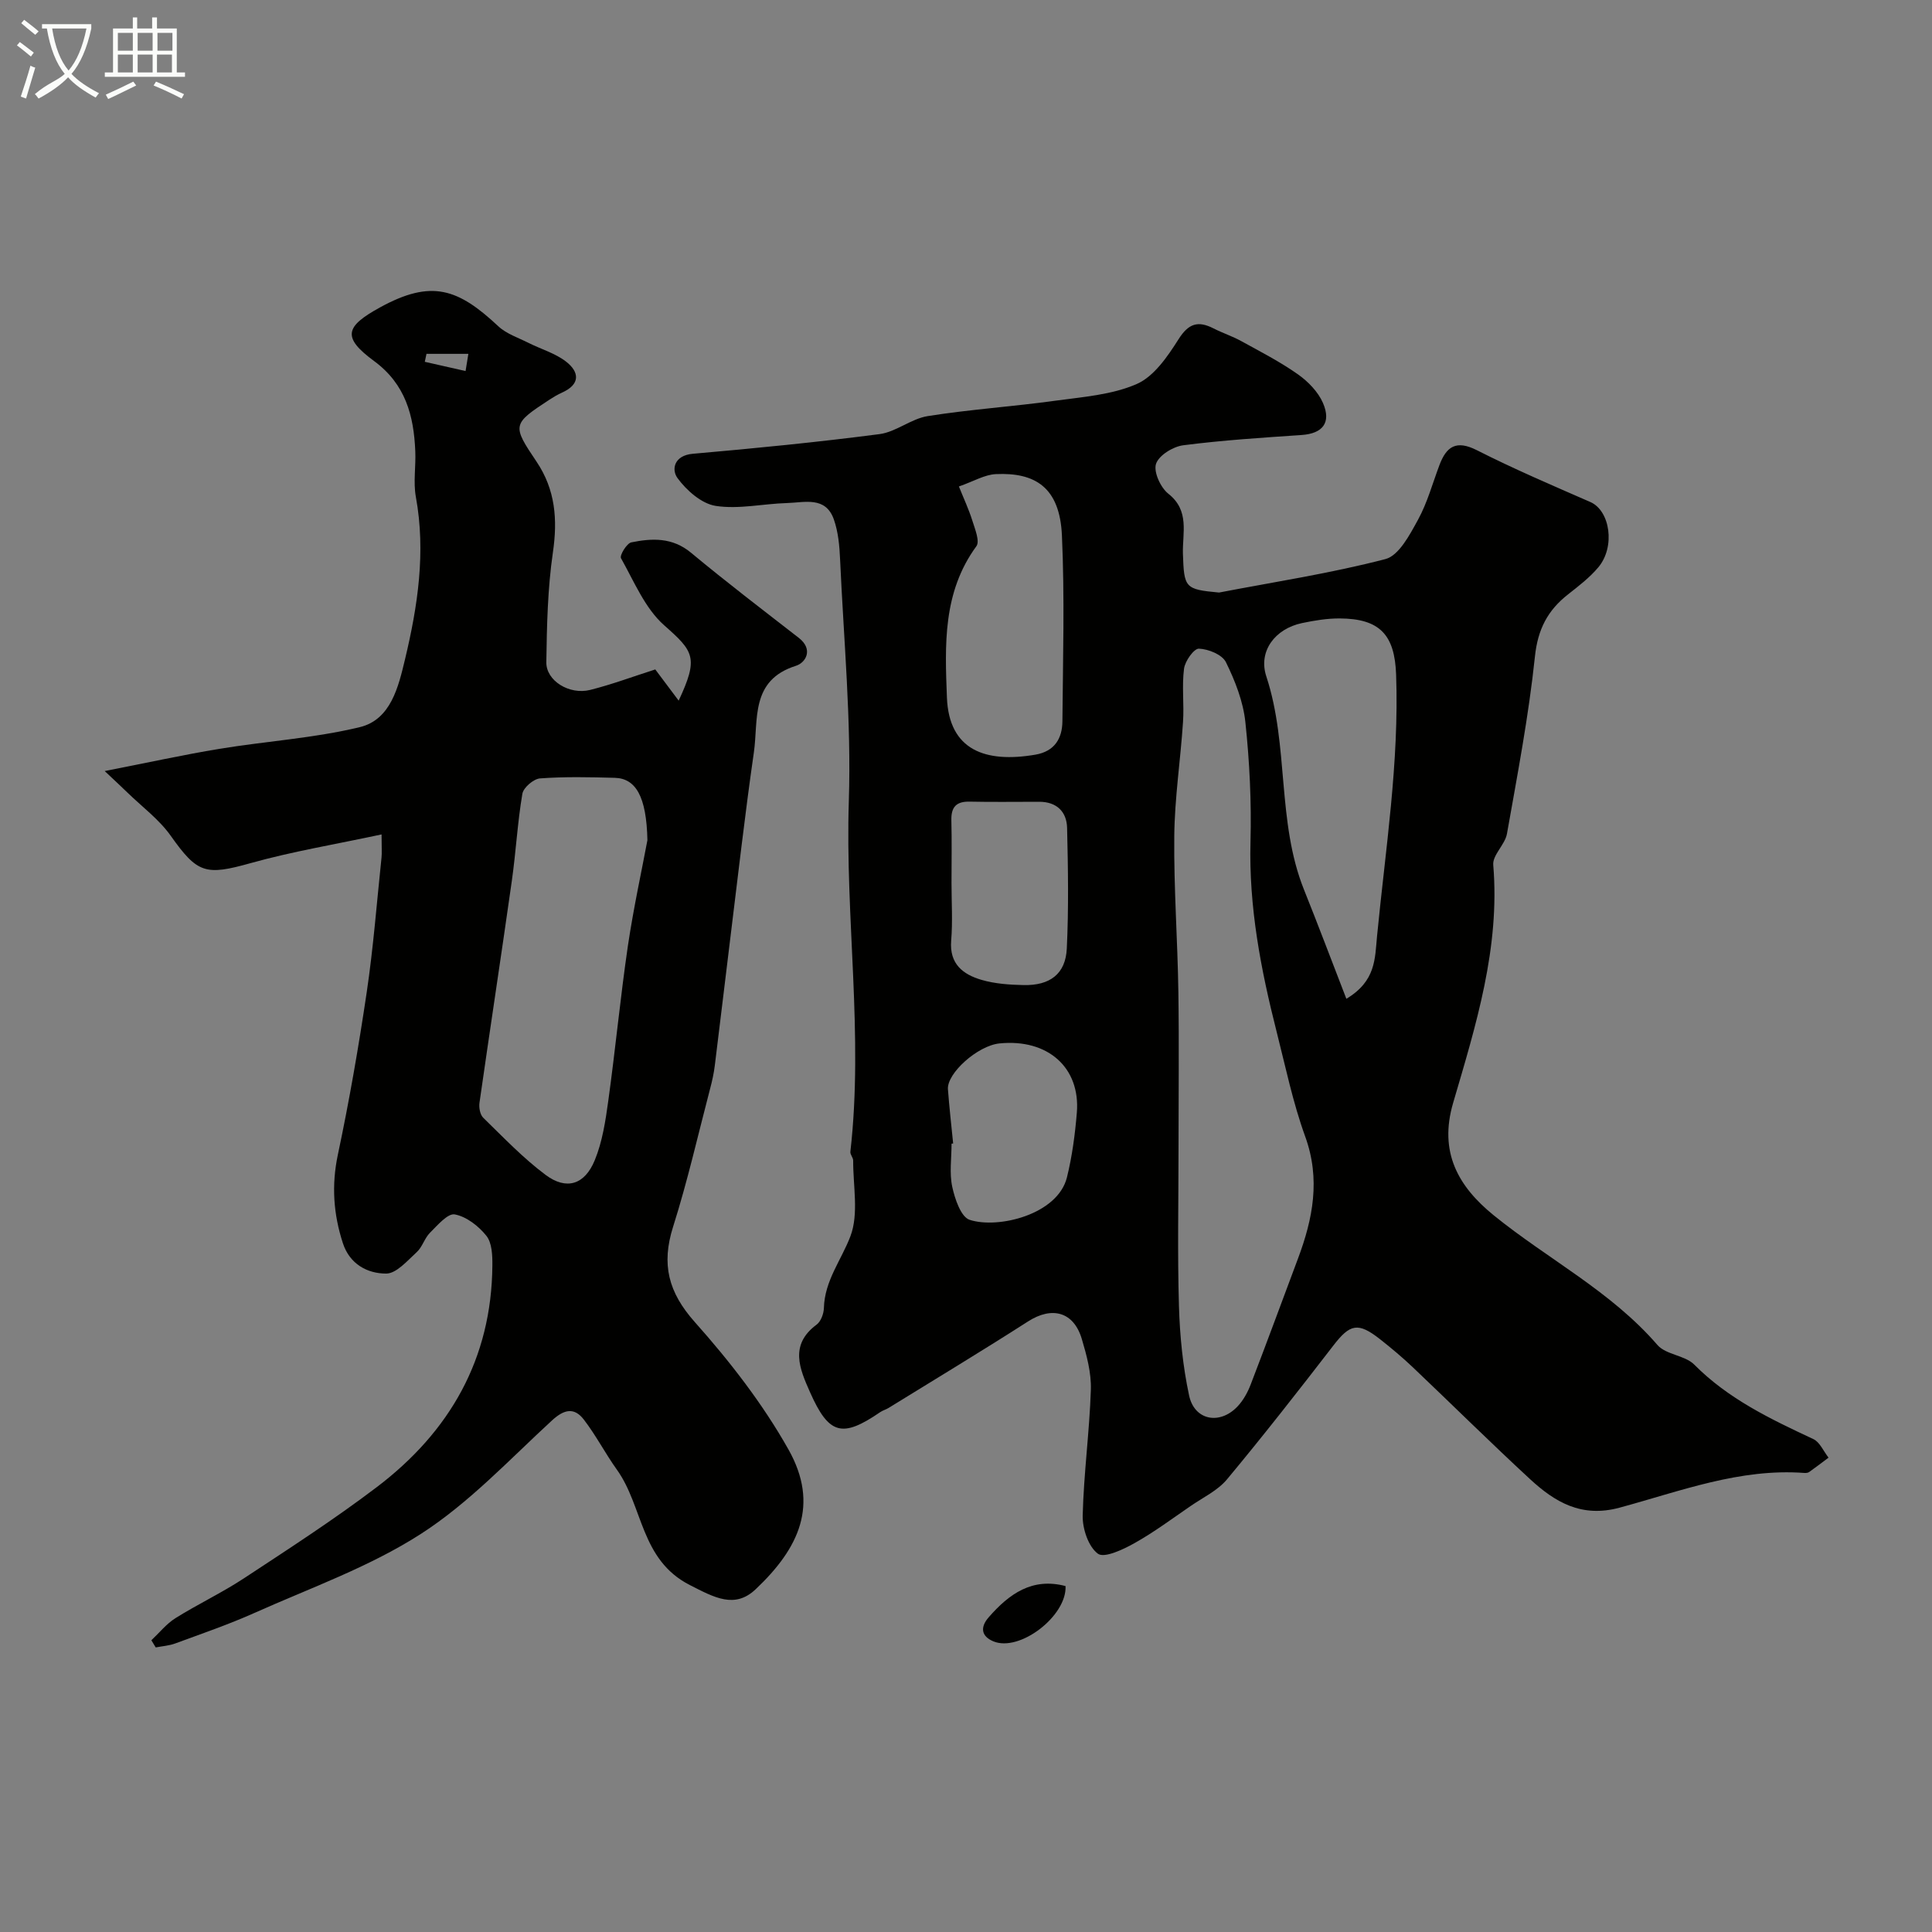 <svg enable-background="new 0 0 400 400" viewBox="0 0 400 400" xmlns="http://www.w3.org/2000/svg"><rect x="0" y="0" width="400" height="400" fill="#808080" stroke="none"/><path d="m6.4 11.7c-1-.8-1.9-1.6-2.9-2.3l.6-.7c.9.7 1.9 1.4 2.9 2.2zm-2.1 8.3c.7-2.1 1.4-4.2 2-6.4.2.1.6.3 1 .4-.7 2.3-1.3 4.4-1.9 6.4zm3-12.8c-1.1-.9-2.1-1.7-2.9-2.4l.6-.7c1 .8 2 1.5 3 2.4zm1.4-1.3v-.9h10.2v.9c-.9 4.2-2.3 7.3-4.1 9.4 1.3 1.4 3.2 2.7 5.7 4-.2.2-.4.5-.7.9-2.5-1.4-4.4-2.7-5.7-4.2-1.4 1.5-3.5 3-6.1 4.4 0 0 0 0-.1-.1-.3-.4-.5-.7-.7-.8 2.7-2.3 4.7-2.8 6.2-4.2-1.8-2.2-3-5.3-3.7-9.4zm9.2 0h-7.1c.6 3.8 1.7 6.7 3.4 8.7 1.7-2 2.9-4.8 3.7-8.7z" fill="#fbfcfa"/><path d="m31.6 3.6h.9v2.3h4.1v9.1h1.7v.9h-16.6v-.9h1.7v-9.1h4.1v-2.3h.9v2.3h3.1v-2.3zm-4 13.3.6.8c-1.9.9-3.8 1.9-5.8 2.8-.2-.3-.3-.6-.5-.9 2-.9 3.9-1.8 5.7-2.7zm-3.2-10.1v3.7h3.1v-3.7zm0 4.5v3.7h3.1v-3.7zm4.1-4.5v3.7h3.1v-3.7zm0 4.5v3.7h3.1v-3.7zm9.1 9.1c-2.1-1.1-4.1-2-5.8-2.7l.5-.8c2.2.9 4.1 1.8 5.8 2.6zm-1.9-13.6h-3.1v3.7h3.1zm-3.2 4.5v3.7h3.1v-3.7z" fill="#fbfcfa"/><g fill="#010100"><path d="m252.39 122.68c11.51-2.21 23.13-3.98 34.45-6.93 2.79-.73 5.03-5.02 6.73-8.12 1.94-3.53 3.02-7.54 4.45-11.34 1.46-3.87 3.48-5.24 7.75-3.08 7.67 3.89 15.61 7.28 23.5 10.73 4.08 1.78 5.22 9.26 1.64 13.52-1.78 2.12-4.05 3.86-6.24 5.58-4.23 3.31-6.29 7.23-6.88 12.89-1.29 12.3-3.63 24.49-5.79 36.69-.4 2.26-3.01 4.4-2.84 6.45 1.44 17.17-3.6 33.22-8.3 49.26-3 10.21 1.04 17.31 8.39 23.28 11.19 9.08 24.28 15.72 33.91 26.86 1.76 2.03 5.68 2.11 7.62 4.06 7.05 7.11 15.79 11.27 24.64 15.41 1.36.63 2.12 2.53 3.16 3.85-1.34 1-2.66 2.02-4.02 2.98-.25.17-.65.21-.97.19-13.39-1.01-25.75 3.8-38.29 7.19-7.89 2.13-13.37-1.16-18.53-5.92-8.22-7.59-16.17-15.47-24.28-23.17-2.14-2.03-4.42-3.94-6.74-5.77-4.59-3.61-6.24-3.2-9.71 1.31-7.2 9.33-14.46 18.62-22 27.68-1.92 2.31-4.92 3.73-7.47 5.48-3.87 2.65-7.64 5.47-11.72 7.75-2.33 1.31-6.23 3.14-7.54 2.17-1.97-1.45-3.21-5.17-3.15-7.88.21-8.7 1.41-17.38 1.69-26.08.11-3.48-.86-7.1-1.87-10.49-1.68-5.66-6.18-6.82-11.12-3.65-9.54 6.12-19.25 11.97-28.89 17.92-.55.34-1.22.51-1.75.88-7.86 5.38-10.62 4.68-14.54-4.2-2.1-4.75-4.29-9.73 1.39-13.93.89-.66 1.48-2.27 1.51-3.45.15-5.66 3.63-9.94 5.49-14.85 1.76-4.64.54-10.41.57-15.68 0-.6-.64-1.23-.58-1.8 2.75-24.2-1.1-48.37-.32-72.6.54-16.66-1.06-33.4-1.81-50.09-.12-2.76-.38-5.63-1.28-8.21-1.7-4.89-6.09-3.52-9.71-3.42-4.94.14-9.98 1.33-14.76.59-2.92-.45-6.04-3.2-7.91-5.76-1.29-1.77-.72-4.69 3.17-5.03 12.91-1.13 25.81-2.4 38.65-4.07 3.43-.45 6.54-3.18 9.98-3.73 8.74-1.39 17.6-1.97 26.37-3.18 5.73-.79 11.78-1.21 16.94-3.48 3.58-1.58 6.38-5.72 8.64-9.28 2.07-3.27 4.04-3.84 7.22-2.22 1.88.96 3.92 1.62 5.76 2.64 3.97 2.18 8.03 4.27 11.72 6.87 2.11 1.49 4.19 3.63 5.19 5.94 1.77 4.1-.1 6.32-4.4 6.62-8.19.56-16.4 1.08-24.54 2.13-2.11.27-5.05 2.09-5.63 3.85-.54 1.66.94 4.91 2.55 6.18 4.47 3.52 2.9 8.13 3.02 12.4.24 7.1.39 7.4 7.48 8.06zm-8.39 115.22c0 10.83-.23 21.67.09 32.49.18 6.2.8 12.47 2.1 18.53 1.1 5.16 6.33 6.15 10.01 2.29 1.2-1.26 2.11-2.92 2.74-4.56 3.33-8.65 6.53-17.36 9.78-26.04 3.11-8.29 4.71-16.49 1.5-25.33-2.54-7.01-4.06-14.39-5.9-21.64-3.28-12.91-5.78-25.89-5.42-39.36.22-8.25-.19-16.57-1.06-24.78-.45-4.26-2.12-8.53-4.03-12.41-.77-1.56-3.63-2.72-5.59-2.79-1.02-.04-2.88 2.57-3.08 4.15-.47 3.63.04 7.37-.21 11.04-.52 7.87-1.73 15.73-1.81 23.6-.11 10.76.69 21.53.85 32.3.16 10.85.03 21.68.03 32.51zm34.75-31.11c6.13-3.68 5.9-8.29 6.35-12.95 1.75-18.03 4.6-35.95 3.95-54.17-.29-8.21-3.34-11.6-11.72-11.63-2.58-.01-5.21.43-7.75.96-5.6 1.17-9.11 5.83-7.41 11.02 4.74 14.39 2.13 30.02 7.82 44.21 2.95 7.35 5.73 14.74 8.76 22.56zm-80.22-106.07c.97 2.42 2.04 4.7 2.79 7.09.54 1.73 1.58 4.25.83 5.28-6.99 9.55-6.52 20.46-6.1 31.33.43 10.94 7.99 13.58 18.3 11.83 3.98-.68 5.58-3.34 5.61-6.93.11-12.82.48-25.67-.1-38.47-.45-10-5.6-13.06-13.66-12.69-2.33.1-4.6 1.49-7.67 2.56zm-1.53 82.09c0 3.99.26 7.99-.07 11.95-.39 4.82 2.45 6.99 6.28 8.11 2.77.81 5.78 1.02 8.7 1.08 5.48.12 8.71-2.31 8.96-7.57.4-8.31.26-16.65.06-24.97-.08-3.35-2.15-5.4-5.73-5.41-4.82-.01-9.63.08-14.45-.03-2.81-.06-3.85 1.16-3.78 3.89.11 4.31.03 8.63.03 12.95zm.34 53.94c-.11.01-.22.02-.33.03 0 2.99-.47 6.08.14 8.93.54 2.51 1.8 6.25 3.6 6.84 5.88 1.93 18.24-1.08 20.15-8.79 1.08-4.38 1.68-8.91 2.05-13.41.75-9.3-6-15.33-16.02-14.32-4.51.45-10.92 6.19-10.67 9.5.28 3.74.71 7.48 1.08 11.22z"/><path d="m79 172.76c-9.66 2.07-18.5 3.53-27.07 5.93-9.38 2.63-11.04 2.17-16.59-5.66-2.41-3.4-5.94-6-8.97-8.95-1.11-1.08-2.24-2.13-4.69-4.44 8.89-1.74 16.29-3.37 23.74-4.6 9.68-1.59 19.57-2.2 29.06-4.49 6.45-1.55 8.02-8.4 9.37-14.03 2.64-11.02 4.34-22.2 2.25-33.64-.56-3.06.02-6.32-.12-9.48-.31-7.34-2.01-13.85-8.53-18.65-6.66-4.91-6.01-7.13 1.22-11.1 10.7-5.88 16.19-3.88 24.5 3.9 1.69 1.58 4.14 2.37 6.27 3.45 2.59 1.3 5.52 2.13 7.76 3.87 2.77 2.15 2.99 4.71-.84 6.41-.89.4-1.74.91-2.56 1.44-7.77 5.09-7.82 5.28-2.71 12.87 3.89 5.79 4.38 11.95 3.38 18.79-1.09 7.49-1.25 15.14-1.36 22.72-.06 3.85 4.78 6.82 9.08 5.74 4.5-1.13 8.87-2.77 13.48-4.24 1.25 1.67 2.86 3.82 4.84 6.46 4.17-8.91 3.14-10.18-3-15.6-3.98-3.52-6.23-9.08-8.94-13.89-.32-.57 1.19-3.09 2.14-3.28 4.29-.87 8.49-1.06 12.35 2.14 7.29 6.06 14.84 11.82 22.33 17.64 3.06 2.38 1.44 5.14-.61 5.78-9.49 2.99-7.73 11.18-8.7 17.93-1.87 12.96-3.33 25.97-4.94 38.97-1.07 8.62-2.07 17.25-3.15 25.87-.2 1.61-.55 3.21-.97 4.78-2.5 9.55-4.69 19.21-7.67 28.61-2.45 7.74-1 13.53 4.51 19.72 7.25 8.13 14.08 16.94 19.4 26.4 6.41 11.42 2.18 20.41-6.8 28.9-4.32 4.09-8.49 1.76-13.65-.87-10.24-5.23-9.63-16.24-15.07-23.85-2.42-3.38-4.34-7.12-6.87-10.41-1.96-2.54-4.03-2.16-6.56.16-8.85 8.14-17.24 17.15-27.25 23.57-10.59 6.8-22.79 11.13-34.38 16.31-5.34 2.39-10.9 4.29-16.4 6.32-1.27.47-2.69.56-4.04.82-.3-.49-.6-.99-.9-1.48 1.65-1.55 3.11-3.4 4.99-4.58 4.63-2.9 9.62-5.25 14.18-8.25 9.27-6.1 18.61-12.14 27.45-18.84 15.13-11.46 23.84-26.57 23.98-45.96.02-2.08-.08-4.66-1.24-6.11-1.61-2.02-4.13-3.98-6.55-4.43-1.44-.27-3.58 2.26-5.13 3.8-1.13 1.13-1.58 2.96-2.75 4.02-1.93 1.76-4.2 4.43-6.32 4.43-3.88 0-7.54-1.94-8.96-6.29-1.96-6.02-2.38-11.99-1.04-18.32 2.36-11.14 4.31-22.39 5.98-33.66 1.37-9.23 2.08-18.57 3.06-27.86.1-.99.01-1.98.01-4.79zm55.04 1.19c-.19-9.08-2.42-12.79-6.76-12.91-5.16-.14-10.33-.26-15.47.12-1.34.1-3.44 1.9-3.66 3.18-1.01 5.96-1.33 12.03-2.18 18.02-2.17 15.33-4.51 30.64-6.7 45.97-.14.99.12 2.44.77 3.08 4.19 4.08 8.26 8.36 12.92 11.84 4.3 3.21 8.09 2.06 10.18-3.04 1.57-3.82 2.22-8.1 2.79-12.24 1.48-10.68 2.5-21.42 4.06-32.09 1.2-8.05 2.95-16.01 4.05-21.93zm-45.74-100.69c-.12.55-.23 1.1-.35 1.65 2.81.64 5.63 1.27 8.44 1.91.19-1.15.37-2.29.58-3.56-3.28 0-5.97 0-8.67 0z"/><path d="m220.61 328.38c.3 6.17-9.49 13.72-14.95 11.44-2.52-1.05-2.76-2.93-.96-4.98 4.21-4.83 9-8.29 15.91-6.46z"/></g></svg>